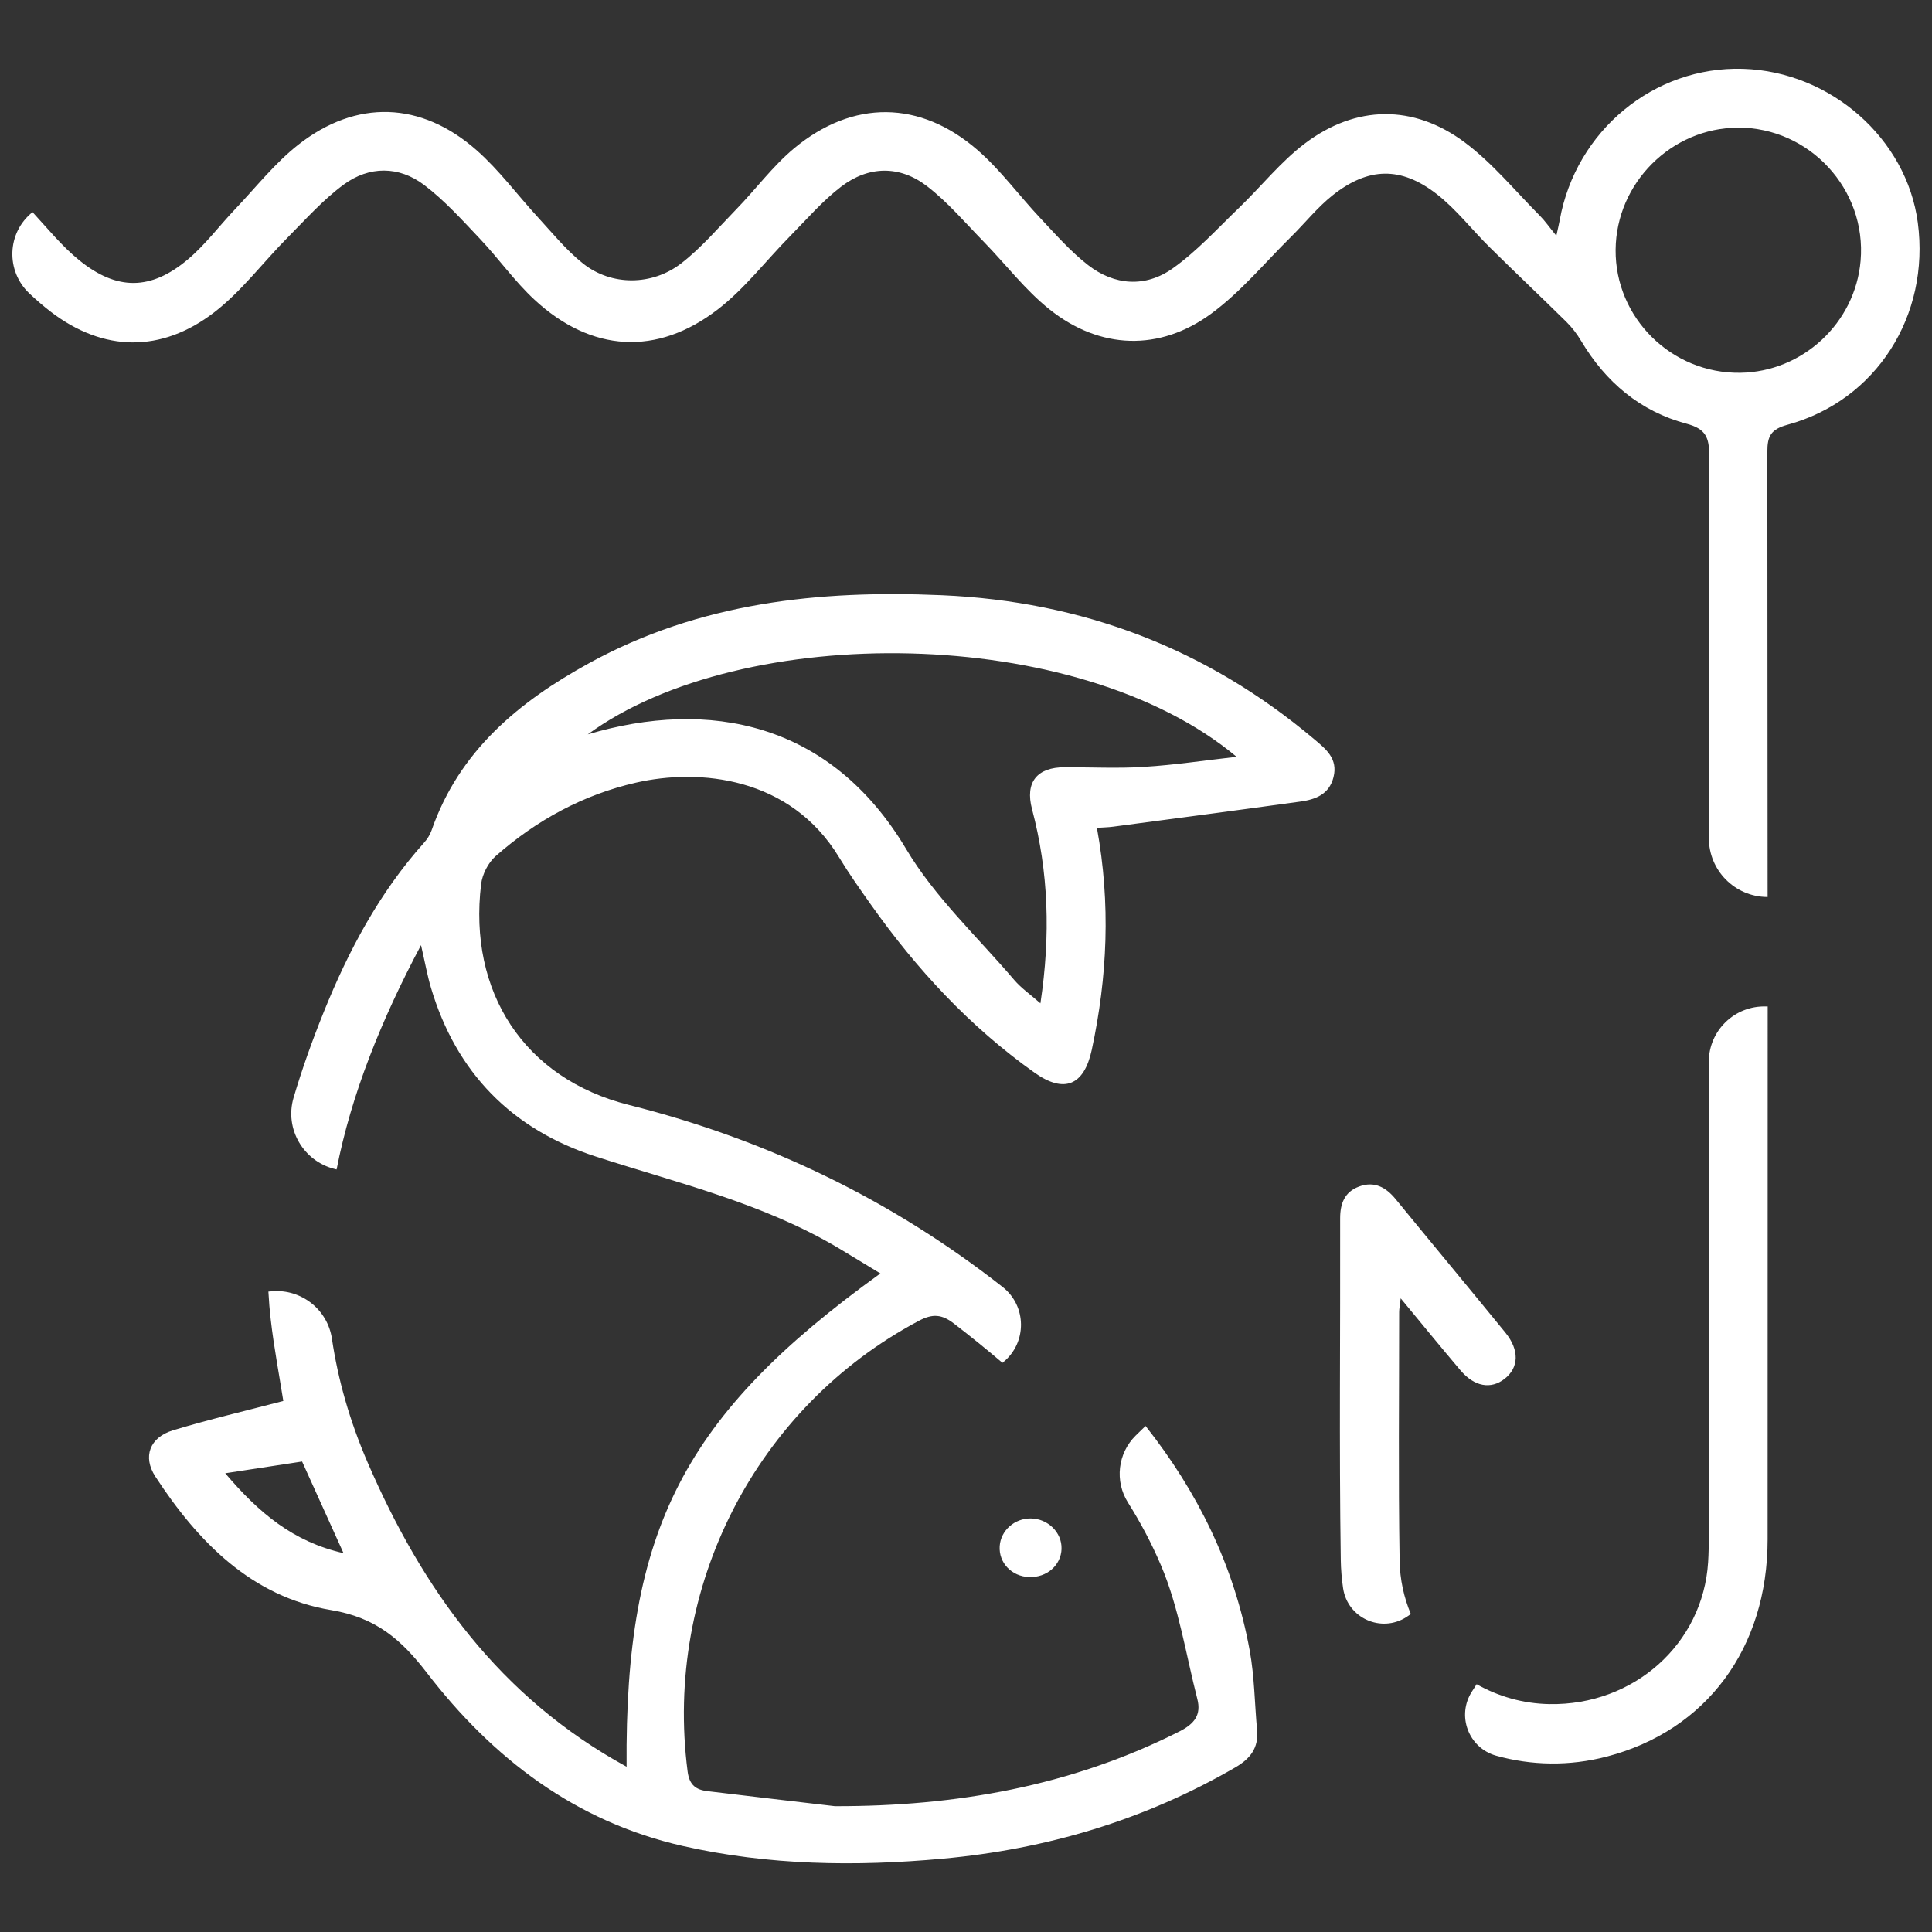 <?xml version="1.0" encoding="UTF-8"?><svg id="Layer_1" xmlns="http://www.w3.org/2000/svg" width="500" height="500" viewBox="0 0 500 500"><rect x="0" y="0" width="500" height="500" fill="#333333" stroke="none"/><defs><style>.cls-1{fill:#fff;stroke-width:0px;}</style></defs><path class="cls-1" d="M87.11,302.67c3.8-19.49,11.59-38.76,21.85-58.07,1.07,4.66,1.64,7.87,2.56,10.98,6.53,22.03,20.98,36.71,42.61,43.71,21.38,6.93,43.38,12.09,62.95,23.76,3.53,2.11,7.03,4.26,10.76,6.52-50.88,36.71-66.16,66.24-65.68,127.66-32.9-17.98-52.85-46.01-66.99-78.68-4.69-10.84-7.7-21.52-9.27-32.1-1.12-7.54-7.92-12.91-15.52-12.27l-.92.08c.13,2.44.33,4.88.62,7.34.82,7.15,2.18,14.23,3.24,20.97-9.71,2.55-19.21,4.77-28.53,7.59-6.07,1.84-7.92,6.85-4.58,11.98,11.05,16.93,24.95,31.14,45.51,34.55,11.55,1.92,18.12,7.62,24.73,16.2,17.04,22.15,38.41,38.55,66.29,44.86,22.18,5.02,44.69,5.34,67.21,3.28,26.9-2.46,52.29-10.01,75.77-23.64,3.87-2.25,6.03-5.04,5.61-9.62-.63-6.86-.67-13.83-1.9-20.57-4.04-22.18-13.62-41.27-26.96-58.16-.88.84-1.73,1.66-2.56,2.49-4.65,4.59-5.48,11.8-1.99,17.33,3.24,5.14,6.13,10.57,8.58,16.35,4.6,10.86,6.4,22.92,9.36,34.47,1.06,4.11-.71,6.43-4.61,8.41-28.08,14.19-57.96,19.42-89.2,19.35-10.99-1.29-21.98-2.56-32.96-3.89-2.93-.35-4.67-1.53-5.13-5.04-6.21-47.7,17.67-94.28,59.81-116.67,3.56-1.89,5.95-1.75,9.14.72,4.27,3.3,8.46,6.67,12.52,10.14.09-.08.18-.15.28-.23,6.11-5.05,6.01-14.49-.22-19.39-28.51-22.39-60.72-38.08-96.75-47.13-27.14-6.82-41.59-29.28-38.23-57.13.31-2.57,1.84-5.56,3.77-7.26,10.51-9.28,22.71-15.91,36.31-19.01,16.44-3.75,39.92-1.52,52.57,19.34,2.54,4.19,5.38,8.2,8.21,12.2,11.83,16.73,25.6,31.61,42.37,43.52,7.69,5.46,12.82,3.31,14.81-5.93,4.04-18.84,4.92-37.76,1.33-57.43,1.7-.12,2.95-.13,4.19-.3,16.15-2.14,32.31-4.27,48.45-6.5,3.91-.54,7.47-1.84,8.59-6.33,1.2-4.82-1.99-7.29-5.12-9.92-27.81-23.41-59.92-35.57-96.19-37.16-31.85-1.4-62.73,1.88-91.3,17.56-18.31,10.05-33.69,22.77-40.82,43.32-.4,1.16-1.14,2.28-1.96,3.2-11.54,12.9-19.53,27.9-25.95,43.82-2.95,7.31-5.59,14.68-7.79,22.13-2.38,8.06,2.52,16.47,10.68,18.47l.45.11ZM58.3,381.28c7.5-1.15,13.79-2.11,19.88-3.04,3.67,8.1,7,15.47,10.72,23.71-12.96-2.92-21.86-10.36-30.61-20.67ZM296.25,198.47c-6.88.42-13.8.09-20.7.09-7.18,0-10.31,3.87-8.46,10.85,4.29,16.23,4.83,32.59,2.17,50.25-2.62-2.31-4.97-3.93-6.76-6.02-9.52-11.17-20.58-21.46-27.99-33.91-19.6-32.92-51.18-38.97-82.4-29.67,39.91-29.23,126.85-28.57,167.92,5.8-8.64.98-16.19,2.13-23.77,2.59Z"/><path class="cls-1" d="M457.46,232.13c-.01-38.69-.03-76.53-.07-115.23,0-4.1.96-5.81,5.24-6.98,22.96-6.28,36.89-28.23,33.7-52.3-2.89-21.78-22.58-39.11-45.24-39.81-23.02-.71-43.27,16-47.43,39.13-.18.99-.42,1.97-.88,4.07-1.87-2.28-2.96-3.88-4.3-5.22-6.38-6.41-12.22-13.57-19.39-18.93-13.28-9.92-28.21-9.7-41.4.28-6.29,4.76-11.32,11.15-17.06,16.67-5.6,5.38-10.9,11.24-17.18,15.68-7.01,4.96-15.01,4.42-21.85-.88-4.54-3.52-8.41-7.95-12.37-12.16-5.47-5.81-10.23-12.38-16.2-17.58-14.87-12.97-32.31-13.12-47.51-.49-5.53,4.6-9.9,10.57-14.95,15.76-4.66,4.79-9.06,9.99-14.29,14.03-7.47,5.77-17.99,5.9-25.39.03-4.37-3.47-7.96-7.93-11.77-12.07-5.27-5.74-9.96-12.12-15.76-17.24-14.34-12.67-31.13-13.24-46.15-1.45-6.06,4.76-10.97,11.02-16.33,16.66-4.12,4.33-7.74,9.23-12.28,13.05-9.56,8.04-18.34,8.1-28.07.22-4.47-3.62-8.18-8.21-12.11-12.47h0c-6.65,5.3-6.99,15.23-.81,21.05,1.78,1.68,3.63,3.28,5.56,4.76,13.61,10.4,28.58,10.63,42.23.15,7.09-5.45,12.62-12.91,18.99-19.34,4.71-4.74,9.22-9.83,14.56-13.75,6.61-4.85,14.28-4.86,20.85.12,5.28,4.01,9.82,9.06,14.41,13.91,4.86,5.13,8.98,11.02,14.14,15.79,14.65,13.55,31.65,14.65,47.43,2.47,6.95-5.36,12.44-12.6,18.67-18.92,4.32-4.38,8.38-9.12,13.23-12.83,7.1-5.42,15.15-5.57,22.23-.13,5.4,4.15,9.9,9.49,14.7,14.4,5.69,5.83,10.7,12.47,17.02,17.5,13.01,10.37,28.46,10.93,41.85,1.08,7.65-5.62,13.87-13.19,20.69-19.92,3.61-3.56,6.81-7.62,10.76-10.74,9.17-7.24,17.61-7.48,26.86-.3,5.1,3.96,9.14,9.26,13.78,13.83,6.55,6.47,13.24,12.8,19.8,19.26,1.49,1.47,2.75,3.14,3.82,4.93,6.34,10.65,15.28,18.24,27.26,21.43,5.03,1.34,5.89,3.56,5.89,8.22-.05,33.02-.07,66.04-.08,99.07,0,8.32,6.68,15.09,15,15.2h.2ZM450.36,96.48c-17.78.24-32.39-14.24-32.24-31.85.15-17.29,14.46-31.55,31.71-31.6,18.34-.06,33.3,15.85,31.69,34.48-1.39,16.1-15,28.75-31.16,28.97Z"/><path class="cls-1" d="M365.12,417.71c-1.79-4.28-2.82-8.94-2.9-13.81-.35-21.44-.11-42.89-.12-64.33,0-.82.18-1.64.4-3.56,5.59,6.75,10.47,12.75,15.47,18.64,3.61,4.24,7.86,4.97,11.41,2.2,3.71-2.9,3.9-7.43.2-11.98-9.41-11.55-18.95-22.99-28.38-34.53-2.56-3.13-5.56-4.74-9.52-3.25-3.74,1.41-4.86,4.44-4.85,8.27.07,29.44-.27,58.89.16,88.32.04,2.52.25,4.99.61,7.4,1.17,7.69,9.84,11.6,16.39,7.41.4-.26.78-.52,1.13-.78Z"/><path class="cls-1" d="M457.48,260.47c0,43.42,0,94.53-.02,137.95-.01,28.15-15.83,49.42-41.58,56.17-9.82,2.57-19.64,2.31-28.66-.21-7.2-2.01-10.34-10.43-6.24-16.68.38-.58.77-1.19,1.17-1.83,5.59,3.16,12.01,5.03,18.8,5.15,21.87.41,39.79-15.59,41.11-36.73.15-2.36.18-4.72.18-7.08,0-37.79,0-82.96,0-122.42,0-8.1,6.71-14.58,14.8-14.32h.43Z"/><path class="cls-1" d="M274.73,400.81c-.13,4.27-3.8,7.48-8.37,7.33-4.55-.15-7.92-3.69-7.64-8,.27-4.04,3.83-7.21,8.04-7.17,4.43.04,8.09,3.64,7.96,7.84Z"/></svg>
